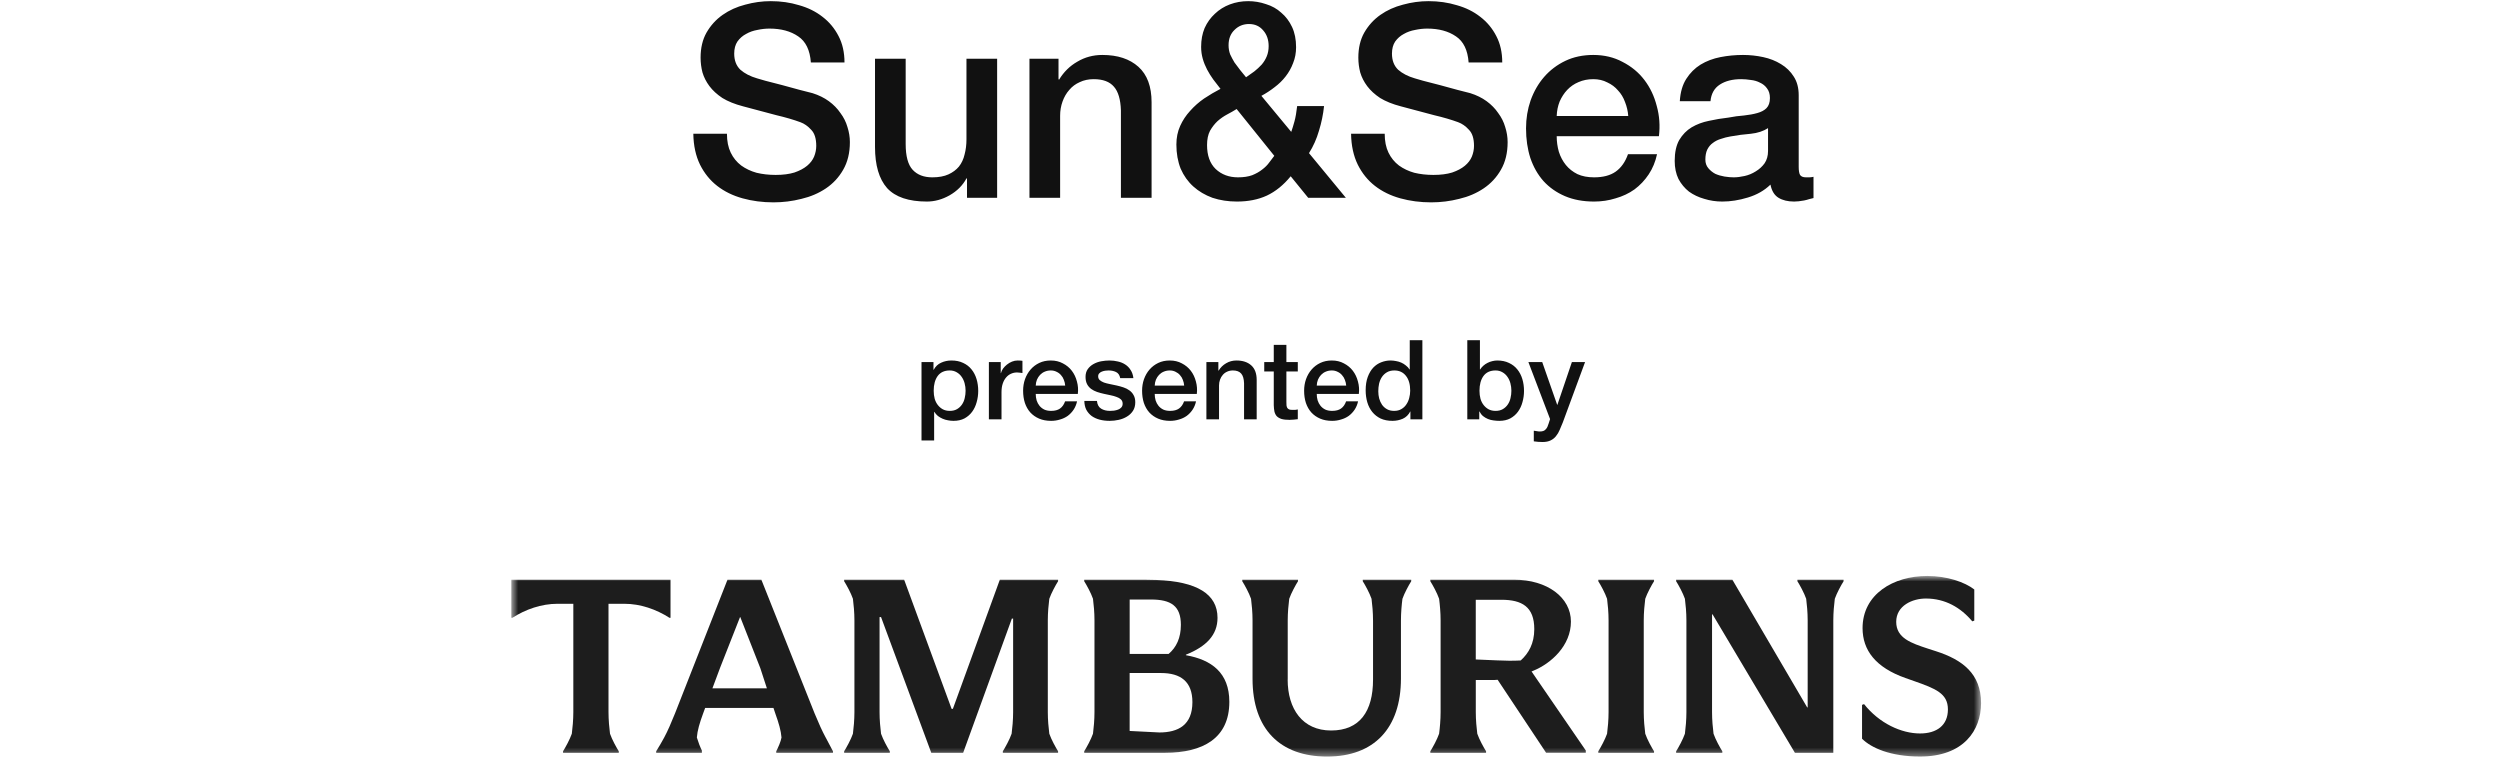 <svg width="316" height="98" viewBox="0 0 316 98" fill="none" xmlns="http://www.w3.org/2000/svg">
<path d="M91.886 16.908C91.886 17.837 92.044 18.631 92.362 19.288C92.679 19.945 93.121 20.489 93.688 20.92C94.254 21.328 94.9 21.634 95.626 21.838C96.374 22.019 97.178 22.11 98.04 22.11C98.969 22.11 99.762 22.008 100.42 21.804C101.077 21.577 101.61 21.294 102.018 20.954C102.426 20.614 102.72 20.229 102.902 19.798C103.083 19.345 103.174 18.891 103.174 18.438C103.174 17.509 102.958 16.829 102.528 16.398C102.12 15.945 101.666 15.627 101.168 15.446C100.306 15.129 99.298 14.834 98.142 14.562C97.008 14.267 95.603 13.893 93.926 13.44C92.883 13.168 92.01 12.817 91.308 12.386C90.628 11.933 90.084 11.434 89.676 10.89C89.268 10.346 88.973 9.768 88.792 9.156C88.633 8.544 88.554 7.921 88.554 7.286C88.554 6.062 88.803 5.008 89.302 4.124C89.823 3.217 90.503 2.469 91.342 1.88C92.18 1.291 93.132 0.86 94.198 0.588C95.263 0.293 96.34 0.146 97.428 0.146C98.697 0.146 99.887 0.316 100.998 0.656C102.131 0.973 103.117 1.461 103.956 2.118C104.817 2.775 105.497 3.591 105.996 4.566C106.494 5.518 106.744 6.629 106.744 7.898H102.494C102.38 6.334 101.848 5.235 100.896 4.6C99.944 3.943 98.731 3.614 97.258 3.614C96.759 3.614 96.249 3.671 95.728 3.784C95.206 3.875 94.73 4.045 94.3 4.294C93.869 4.521 93.506 4.838 93.212 5.246C92.94 5.654 92.804 6.164 92.804 6.776C92.804 7.637 93.064 8.317 93.586 8.816C94.13 9.292 94.832 9.655 95.694 9.904C95.784 9.927 96.136 10.029 96.748 10.21C97.382 10.369 98.085 10.55 98.856 10.754C99.626 10.958 100.374 11.162 101.1 11.366C101.848 11.547 102.38 11.683 102.698 11.774C103.491 12.023 104.182 12.363 104.772 12.794C105.361 13.225 105.848 13.723 106.234 14.29C106.642 14.834 106.936 15.423 107.118 16.058C107.322 16.693 107.424 17.327 107.424 17.962C107.424 19.322 107.14 20.489 106.574 21.464C106.03 22.416 105.304 23.198 104.398 23.81C103.491 24.422 102.46 24.864 101.304 25.136C100.148 25.431 98.969 25.578 97.768 25.578C96.385 25.578 95.082 25.408 93.858 25.068C92.634 24.728 91.568 24.207 90.662 23.504C89.755 22.801 89.03 21.906 88.486 20.818C87.942 19.707 87.658 18.404 87.636 16.908H91.886ZM126.037 25H122.229V22.552H122.161C121.685 23.436 120.971 24.15 120.019 24.694C119.089 25.215 118.137 25.476 117.163 25.476C114.851 25.476 113.173 24.909 112.131 23.776C111.111 22.62 110.601 20.886 110.601 18.574V7.422H114.477V18.2C114.477 19.741 114.771 20.829 115.361 21.464C115.95 22.099 116.777 22.416 117.843 22.416C118.659 22.416 119.339 22.291 119.883 22.042C120.427 21.793 120.869 21.464 121.209 21.056C121.549 20.625 121.787 20.115 121.923 19.526C122.081 18.937 122.161 18.302 122.161 17.622V7.422H126.037V25ZM130.124 7.422H133.796V10.006L133.864 10.074C134.453 9.099 135.224 8.34 136.176 7.796C137.128 7.229 138.182 6.946 139.338 6.946C141.265 6.946 142.783 7.445 143.894 8.442C145.005 9.439 145.56 10.935 145.56 12.93V25H141.684V13.95C141.639 12.567 141.344 11.57 140.8 10.958C140.256 10.323 139.406 10.006 138.25 10.006C137.593 10.006 137.003 10.131 136.482 10.38C135.961 10.607 135.519 10.935 135.156 11.366C134.793 11.774 134.51 12.261 134.306 12.828C134.102 13.395 134 13.995 134 14.63V25H130.124V7.422ZM163.145 22.28C162.239 23.391 161.23 24.207 160.119 24.728C159.031 25.227 157.773 25.476 156.345 25.476C155.235 25.476 154.203 25.317 153.251 25C152.322 24.66 151.517 24.184 150.837 23.572C150.157 22.96 149.625 22.212 149.239 21.328C148.877 20.421 148.695 19.401 148.695 18.268C148.695 17.407 148.854 16.625 149.171 15.922C149.489 15.219 149.908 14.585 150.429 14.018C150.951 13.429 151.54 12.907 152.197 12.454C152.877 12.001 153.569 11.593 154.271 11.23C153.954 10.822 153.648 10.425 153.353 10.04C153.059 9.632 152.798 9.213 152.571 8.782C152.345 8.351 152.163 7.898 152.027 7.422C151.891 6.946 151.823 6.447 151.823 5.926C151.823 5.042 151.971 4.249 152.265 3.546C152.583 2.843 153.013 2.243 153.557 1.744C154.101 1.223 154.736 0.826 155.461 0.554C156.187 0.282 156.957 0.146 157.773 0.146C158.544 0.146 159.292 0.271 160.017 0.52C160.765 0.747 161.411 1.109 161.955 1.608C162.522 2.084 162.975 2.685 163.315 3.41C163.655 4.135 163.825 4.985 163.825 5.96C163.825 6.685 163.701 7.354 163.451 7.966C163.225 8.578 162.907 9.145 162.499 9.666C162.114 10.165 161.649 10.618 161.105 11.026C160.584 11.434 160.029 11.797 159.439 12.114L163.213 16.67C163.349 16.285 163.485 15.843 163.621 15.344C163.757 14.845 163.871 14.199 163.961 13.406H167.361C167.248 14.471 167.033 15.514 166.715 16.534C166.421 17.554 166.001 18.495 165.457 19.356L170.115 25H165.355L163.145 22.28ZM156.311 13.78C155.949 14.007 155.552 14.233 155.121 14.46C154.691 14.687 154.283 14.97 153.897 15.31C153.535 15.65 153.217 16.058 152.945 16.534C152.696 17.01 152.571 17.611 152.571 18.336C152.571 19.651 152.934 20.659 153.659 21.362C154.407 22.065 155.348 22.416 156.481 22.416C157.184 22.416 157.785 22.325 158.283 22.144C158.782 21.94 159.201 21.702 159.541 21.43C159.904 21.158 160.199 20.863 160.425 20.546C160.675 20.229 160.89 19.945 161.071 19.696L156.311 13.78ZM157.875 3.036C157.15 3.036 156.538 3.285 156.039 3.784C155.541 4.26 155.291 4.906 155.291 5.722C155.291 6.13 155.359 6.515 155.495 6.878C155.654 7.218 155.835 7.558 156.039 7.898C156.266 8.215 156.504 8.533 156.753 8.85C157.025 9.167 157.275 9.473 157.501 9.768C157.864 9.519 158.215 9.269 158.555 9.02C158.895 8.748 159.201 8.465 159.473 8.17C159.745 7.853 159.961 7.501 160.119 7.116C160.278 6.731 160.357 6.3 160.357 5.824C160.357 5.031 160.131 4.373 159.677 3.852C159.224 3.308 158.623 3.036 157.875 3.036ZM175.026 16.908C175.026 17.837 175.185 18.631 175.502 19.288C175.82 19.945 176.262 20.489 176.828 20.92C177.395 21.328 178.041 21.634 178.766 21.838C179.514 22.019 180.319 22.11 181.18 22.11C182.11 22.11 182.903 22.008 183.56 21.804C184.218 21.577 184.75 21.294 185.158 20.954C185.566 20.614 185.861 20.229 186.042 19.798C186.224 19.345 186.314 18.891 186.314 18.438C186.314 17.509 186.099 16.829 185.668 16.398C185.26 15.945 184.807 15.627 184.308 15.446C183.447 15.129 182.438 14.834 181.282 14.562C180.149 14.267 178.744 13.893 177.066 13.44C176.024 13.168 175.151 12.817 174.448 12.386C173.768 11.933 173.224 11.434 172.816 10.89C172.408 10.346 172.114 9.768 171.932 9.156C171.774 8.544 171.694 7.921 171.694 7.286C171.694 6.062 171.944 5.008 172.442 4.124C172.964 3.217 173.644 2.469 174.482 1.88C175.321 1.291 176.273 0.86 177.338 0.588C178.404 0.293 179.48 0.146 180.568 0.146C181.838 0.146 183.028 0.316 184.138 0.656C185.272 0.973 186.258 1.461 187.096 2.118C187.958 2.775 188.638 3.591 189.136 4.566C189.635 5.518 189.884 6.629 189.884 7.898H185.634C185.521 6.334 184.988 5.235 184.036 4.6C183.084 3.943 181.872 3.614 180.398 3.614C179.9 3.614 179.39 3.671 178.868 3.784C178.347 3.875 177.871 4.045 177.44 4.294C177.01 4.521 176.647 4.838 176.352 5.246C176.08 5.654 175.944 6.164 175.944 6.776C175.944 7.637 176.205 8.317 176.726 8.816C177.27 9.292 177.973 9.655 178.834 9.904C178.925 9.927 179.276 10.029 179.888 10.21C180.523 10.369 181.226 10.55 181.996 10.754C182.767 10.958 183.515 11.162 184.24 11.366C184.988 11.547 185.521 11.683 185.838 11.774C186.632 12.023 187.323 12.363 187.912 12.794C188.502 13.225 188.989 13.723 189.374 14.29C189.782 14.834 190.077 15.423 190.258 16.058C190.462 16.693 190.564 17.327 190.564 17.962C190.564 19.322 190.281 20.489 189.714 21.464C189.17 22.416 188.445 23.198 187.538 23.81C186.632 24.422 185.6 24.864 184.444 25.136C183.288 25.431 182.11 25.578 180.908 25.578C179.526 25.578 178.222 25.408 176.998 25.068C175.774 24.728 174.709 24.207 173.802 23.504C172.896 22.801 172.17 21.906 171.626 20.818C171.082 19.707 170.799 18.404 170.776 16.908H175.026ZM205.811 14.664C205.766 14.052 205.63 13.463 205.403 12.896C205.199 12.329 204.905 11.842 204.519 11.434C204.157 11.003 203.703 10.663 203.159 10.414C202.638 10.142 202.049 10.006 201.391 10.006C200.711 10.006 200.088 10.131 199.521 10.38C198.977 10.607 198.501 10.935 198.093 11.366C197.708 11.774 197.391 12.261 197.141 12.828C196.915 13.395 196.79 14.007 196.767 14.664H205.811ZM196.767 17.214C196.767 17.894 196.858 18.551 197.039 19.186C197.243 19.821 197.538 20.376 197.923 20.852C198.309 21.328 198.796 21.713 199.385 22.008C199.975 22.28 200.677 22.416 201.493 22.416C202.627 22.416 203.533 22.178 204.213 21.702C204.916 21.203 205.437 20.467 205.777 19.492H209.449C209.245 20.444 208.894 21.294 208.395 22.042C207.897 22.79 207.296 23.425 206.593 23.946C205.891 24.445 205.097 24.819 204.213 25.068C203.352 25.34 202.445 25.476 201.493 25.476C200.111 25.476 198.887 25.249 197.821 24.796C196.756 24.343 195.849 23.708 195.101 22.892C194.376 22.076 193.821 21.101 193.435 19.968C193.073 18.835 192.891 17.588 192.891 16.228C192.891 14.981 193.084 13.803 193.469 12.692C193.877 11.559 194.444 10.573 195.169 9.734C195.917 8.873 196.813 8.193 197.855 7.694C198.898 7.195 200.077 6.946 201.391 6.946C202.774 6.946 204.009 7.241 205.097 7.83C206.208 8.397 207.126 9.156 207.851 10.108C208.577 11.06 209.098 12.159 209.415 13.406C209.755 14.63 209.846 15.899 209.687 17.214H196.767ZM227.356 21.09C227.356 21.566 227.412 21.906 227.526 22.11C227.662 22.314 227.911 22.416 228.274 22.416C228.387 22.416 228.523 22.416 228.682 22.416C228.84 22.416 229.022 22.393 229.226 22.348V25.034C229.09 25.079 228.908 25.125 228.682 25.17C228.478 25.238 228.262 25.295 228.036 25.34C227.809 25.385 227.582 25.419 227.356 25.442C227.129 25.465 226.936 25.476 226.778 25.476C225.984 25.476 225.327 25.317 224.806 25C224.284 24.683 223.944 24.127 223.786 23.334C223.015 24.082 222.063 24.626 220.93 24.966C219.819 25.306 218.742 25.476 217.7 25.476C216.906 25.476 216.147 25.363 215.422 25.136C214.696 24.932 214.05 24.626 213.484 24.218C212.94 23.787 212.498 23.255 212.158 22.62C211.84 21.963 211.682 21.203 211.682 20.342C211.682 19.254 211.874 18.37 212.26 17.69C212.668 17.01 213.189 16.477 213.824 16.092C214.481 15.707 215.206 15.435 216 15.276C216.816 15.095 217.632 14.959 218.448 14.868C219.15 14.732 219.819 14.641 220.454 14.596C221.088 14.528 221.644 14.426 222.12 14.29C222.618 14.154 223.004 13.95 223.276 13.678C223.57 13.383 223.718 12.953 223.718 12.386C223.718 11.887 223.593 11.479 223.344 11.162C223.117 10.845 222.822 10.607 222.46 10.448C222.12 10.267 221.734 10.153 221.304 10.108C220.873 10.04 220.465 10.006 220.08 10.006C218.992 10.006 218.096 10.233 217.394 10.686C216.691 11.139 216.294 11.842 216.204 12.794H212.328C212.396 11.661 212.668 10.72 213.144 9.972C213.62 9.224 214.22 8.623 214.946 8.17C215.694 7.717 216.532 7.399 217.462 7.218C218.391 7.037 219.343 6.946 220.318 6.946C221.179 6.946 222.029 7.037 222.868 7.218C223.706 7.399 224.454 7.694 225.112 8.102C225.792 8.51 226.336 9.043 226.744 9.7C227.152 10.335 227.356 11.117 227.356 12.046V21.09ZM223.48 16.194C222.89 16.579 222.165 16.817 221.304 16.908C220.442 16.976 219.581 17.089 218.72 17.248C218.312 17.316 217.915 17.418 217.53 17.554C217.144 17.667 216.804 17.837 216.51 18.064C216.215 18.268 215.977 18.551 215.796 18.914C215.637 19.254 215.558 19.673 215.558 20.172C215.558 20.603 215.682 20.965 215.932 21.26C216.181 21.555 216.476 21.793 216.816 21.974C217.178 22.133 217.564 22.246 217.972 22.314C218.402 22.382 218.788 22.416 219.128 22.416C219.558 22.416 220.023 22.359 220.522 22.246C221.02 22.133 221.485 21.94 221.916 21.668C222.369 21.396 222.743 21.056 223.038 20.648C223.332 20.217 223.48 19.696 223.48 19.084V16.194ZM116.479 45.762H117.991V46.742H118.019C118.243 46.322 118.555 46.023 118.957 45.846C119.358 45.659 119.792 45.566 120.259 45.566C120.828 45.566 121.323 45.669 121.743 45.874C122.172 46.07 122.527 46.345 122.807 46.7C123.087 47.045 123.297 47.451 123.437 47.918C123.577 48.385 123.647 48.884 123.647 49.416C123.647 49.901 123.581 50.373 123.451 50.83C123.329 51.287 123.138 51.693 122.877 52.048C122.625 52.393 122.303 52.673 121.911 52.888C121.519 53.093 121.057 53.196 120.525 53.196C120.291 53.196 120.058 53.173 119.825 53.126C119.591 53.089 119.367 53.023 119.153 52.93C118.938 52.837 118.737 52.72 118.551 52.58C118.373 52.431 118.224 52.258 118.103 52.062H118.075V55.674H116.479V45.762ZM122.051 49.388C122.051 49.061 122.009 48.744 121.925 48.436C121.841 48.128 121.715 47.857 121.547 47.624C121.379 47.381 121.169 47.19 120.917 47.05C120.665 46.901 120.375 46.826 120.049 46.826C119.377 46.826 118.868 47.059 118.523 47.526C118.187 47.993 118.019 48.613 118.019 49.388C118.019 49.752 118.061 50.093 118.145 50.41C118.238 50.718 118.373 50.984 118.551 51.208C118.728 51.432 118.938 51.609 119.181 51.74C119.433 51.871 119.722 51.936 120.049 51.936C120.413 51.936 120.721 51.861 120.973 51.712C121.225 51.563 121.43 51.371 121.589 51.138C121.757 50.895 121.873 50.625 121.939 50.326C122.013 50.018 122.051 49.705 122.051 49.388ZM124.995 45.762H126.493V47.162H126.521C126.568 46.966 126.657 46.775 126.787 46.588C126.927 46.401 127.091 46.233 127.277 46.084C127.473 45.925 127.688 45.799 127.921 45.706C128.155 45.613 128.393 45.566 128.635 45.566C128.822 45.566 128.948 45.571 129.013 45.58C129.088 45.589 129.163 45.599 129.237 45.608V47.148C129.125 47.129 129.009 47.115 128.887 47.106C128.775 47.087 128.663 47.078 128.551 47.078C128.281 47.078 128.024 47.134 127.781 47.246C127.548 47.349 127.343 47.507 127.165 47.722C126.988 47.927 126.848 48.184 126.745 48.492C126.643 48.8 126.591 49.155 126.591 49.556V53H124.995V45.762ZM134.641 48.744C134.622 48.492 134.566 48.249 134.473 48.016C134.389 47.783 134.268 47.582 134.109 47.414C133.96 47.237 133.773 47.097 133.549 46.994C133.334 46.882 133.092 46.826 132.821 46.826C132.541 46.826 132.284 46.877 132.051 46.98C131.827 47.073 131.631 47.209 131.463 47.386C131.304 47.554 131.174 47.755 131.071 47.988C130.978 48.221 130.926 48.473 130.917 48.744H134.641ZM130.917 49.794C130.917 50.074 130.954 50.345 131.029 50.606C131.113 50.867 131.234 51.096 131.393 51.292C131.552 51.488 131.752 51.647 131.995 51.768C132.238 51.88 132.527 51.936 132.863 51.936C133.33 51.936 133.703 51.838 133.983 51.642C134.272 51.437 134.487 51.133 134.627 50.732H136.139C136.055 51.124 135.91 51.474 135.705 51.782C135.5 52.09 135.252 52.351 134.963 52.566C134.674 52.771 134.347 52.925 133.983 53.028C133.628 53.14 133.255 53.196 132.863 53.196C132.294 53.196 131.79 53.103 131.351 52.916C130.912 52.729 130.539 52.468 130.231 52.132C129.932 51.796 129.704 51.395 129.545 50.928C129.396 50.461 129.321 49.948 129.321 49.388C129.321 48.875 129.4 48.389 129.559 47.932C129.727 47.465 129.96 47.059 130.259 46.714C130.567 46.359 130.936 46.079 131.365 45.874C131.794 45.669 132.28 45.566 132.821 45.566C133.39 45.566 133.899 45.687 134.347 45.93C134.804 46.163 135.182 46.476 135.481 46.868C135.78 47.26 135.994 47.713 136.125 48.226C136.265 48.73 136.302 49.253 136.237 49.794H130.917ZM138.654 50.676C138.701 51.143 138.878 51.469 139.186 51.656C139.494 51.843 139.863 51.936 140.292 51.936C140.442 51.936 140.61 51.927 140.796 51.908C140.992 51.88 141.174 51.833 141.342 51.768C141.51 51.703 141.646 51.609 141.748 51.488C141.86 51.357 141.912 51.189 141.902 50.984C141.893 50.779 141.818 50.611 141.678 50.48C141.538 50.349 141.356 50.247 141.132 50.172C140.918 50.088 140.67 50.018 140.39 49.962C140.11 49.906 139.826 49.845 139.536 49.78C139.238 49.715 138.948 49.635 138.668 49.542C138.398 49.449 138.15 49.323 137.926 49.164C137.712 49.005 137.539 48.805 137.408 48.562C137.278 48.31 137.212 48.002 137.212 47.638C137.212 47.246 137.306 46.919 137.492 46.658C137.688 46.387 137.931 46.173 138.22 46.014C138.519 45.846 138.846 45.729 139.2 45.664C139.564 45.599 139.91 45.566 140.236 45.566C140.61 45.566 140.964 45.608 141.3 45.692C141.646 45.767 141.954 45.893 142.224 46.07C142.504 46.247 142.733 46.481 142.91 46.77C143.097 47.05 143.214 47.391 143.26 47.792H141.594C141.52 47.409 141.342 47.153 141.062 47.022C140.792 46.891 140.479 46.826 140.124 46.826C140.012 46.826 139.877 46.835 139.718 46.854C139.569 46.873 139.424 46.91 139.284 46.966C139.154 47.013 139.042 47.087 138.948 47.19C138.855 47.283 138.808 47.409 138.808 47.568C138.808 47.764 138.874 47.923 139.004 48.044C139.144 48.165 139.322 48.268 139.536 48.352C139.76 48.427 140.012 48.492 140.292 48.548C140.572 48.604 140.862 48.665 141.16 48.73C141.45 48.795 141.734 48.875 142.014 48.968C142.294 49.061 142.542 49.187 142.756 49.346C142.98 49.505 143.158 49.705 143.288 49.948C143.428 50.191 143.498 50.489 143.498 50.844C143.498 51.273 143.4 51.637 143.204 51.936C143.008 52.235 142.752 52.477 142.434 52.664C142.126 52.851 141.781 52.986 141.398 53.07C141.016 53.154 140.638 53.196 140.264 53.196C139.807 53.196 139.382 53.145 138.99 53.042C138.608 52.939 138.272 52.785 137.982 52.58C137.702 52.365 137.478 52.104 137.31 51.796C137.152 51.479 137.068 51.105 137.058 50.676H138.654ZM149.68 48.744C149.661 48.492 149.605 48.249 149.512 48.016C149.428 47.783 149.307 47.582 149.148 47.414C148.999 47.237 148.812 47.097 148.588 46.994C148.373 46.882 148.131 46.826 147.86 46.826C147.58 46.826 147.323 46.877 147.09 46.98C146.866 47.073 146.67 47.209 146.502 47.386C146.343 47.554 146.213 47.755 146.11 47.988C146.017 48.221 145.965 48.473 145.956 48.744H149.68ZM145.956 49.794C145.956 50.074 145.993 50.345 146.068 50.606C146.152 50.867 146.273 51.096 146.432 51.292C146.591 51.488 146.791 51.647 147.034 51.768C147.277 51.88 147.566 51.936 147.902 51.936C148.369 51.936 148.742 51.838 149.022 51.642C149.311 51.437 149.526 51.133 149.666 50.732H151.178C151.094 51.124 150.949 51.474 150.744 51.782C150.539 52.09 150.291 52.351 150.002 52.566C149.713 52.771 149.386 52.925 149.022 53.028C148.667 53.14 148.294 53.196 147.902 53.196C147.333 53.196 146.829 53.103 146.39 52.916C145.951 52.729 145.578 52.468 145.27 52.132C144.971 51.796 144.743 51.395 144.584 50.928C144.435 50.461 144.36 49.948 144.36 49.388C144.36 48.875 144.439 48.389 144.598 47.932C144.766 47.465 144.999 47.059 145.298 46.714C145.606 46.359 145.975 46.079 146.404 45.874C146.833 45.669 147.319 45.566 147.86 45.566C148.429 45.566 148.938 45.687 149.386 45.93C149.843 46.163 150.221 46.476 150.52 46.868C150.819 47.26 151.033 47.713 151.164 48.226C151.304 48.73 151.341 49.253 151.276 49.794H145.956ZM152.489 45.762H154.001V46.826L154.029 46.854C154.272 46.453 154.589 46.14 154.981 45.916C155.373 45.683 155.807 45.566 156.283 45.566C157.077 45.566 157.702 45.771 158.159 46.182C158.617 46.593 158.845 47.209 158.845 48.03V53H157.249V48.45C157.231 47.881 157.109 47.47 156.885 47.218C156.661 46.957 156.311 46.826 155.835 46.826C155.565 46.826 155.322 46.877 155.107 46.98C154.893 47.073 154.711 47.209 154.561 47.386C154.412 47.554 154.295 47.755 154.211 47.988C154.127 48.221 154.085 48.469 154.085 48.73V53H152.489V45.762ZM159.8 45.762H161.004V43.592H162.6V45.762H164.042V46.952H162.6V50.816C162.6 50.984 162.605 51.129 162.614 51.25C162.633 51.371 162.666 51.474 162.712 51.558C162.768 51.642 162.848 51.707 162.95 51.754C163.053 51.791 163.193 51.81 163.37 51.81C163.482 51.81 163.594 51.81 163.706 51.81C163.818 51.801 163.93 51.782 164.042 51.754V52.986C163.865 53.005 163.692 53.023 163.524 53.042C163.356 53.061 163.184 53.07 163.006 53.07C162.586 53.07 162.246 53.033 161.984 52.958C161.732 52.874 161.532 52.757 161.382 52.608C161.242 52.449 161.144 52.253 161.088 52.02C161.042 51.787 161.014 51.521 161.004 51.222V46.952H159.8V45.762ZM170.161 48.744C170.142 48.492 170.086 48.249 169.993 48.016C169.909 47.783 169.787 47.582 169.629 47.414C169.479 47.237 169.293 47.097 169.069 46.994C168.854 46.882 168.611 46.826 168.341 46.826C168.061 46.826 167.804 46.877 167.571 46.98C167.347 47.073 167.151 47.209 166.983 47.386C166.824 47.554 166.693 47.755 166.591 47.988C166.497 48.221 166.446 48.473 166.437 48.744H170.161ZM166.437 49.794C166.437 50.074 166.474 50.345 166.549 50.606C166.633 50.867 166.754 51.096 166.913 51.292C167.071 51.488 167.272 51.647 167.515 51.768C167.757 51.88 168.047 51.936 168.383 51.936C168.849 51.936 169.223 51.838 169.503 51.642C169.792 51.437 170.007 51.133 170.147 50.732H171.659C171.575 51.124 171.43 51.474 171.225 51.782C171.019 52.09 170.772 52.351 170.483 52.566C170.193 52.771 169.867 52.925 169.503 53.028C169.148 53.14 168.775 53.196 168.383 53.196C167.813 53.196 167.309 53.103 166.871 52.916C166.432 52.729 166.059 52.468 165.751 52.132C165.452 51.796 165.223 51.395 165.065 50.928C164.915 50.461 164.841 49.948 164.841 49.388C164.841 48.875 164.92 48.389 165.079 47.932C165.247 47.465 165.48 47.059 165.779 46.714C166.087 46.359 166.455 46.079 166.885 45.874C167.314 45.669 167.799 45.566 168.341 45.566C168.91 45.566 169.419 45.687 169.867 45.93C170.324 46.163 170.702 46.476 171.001 46.868C171.299 47.26 171.514 47.713 171.645 48.226C171.785 48.73 171.822 49.253 171.757 49.794H166.437ZM179.788 53H178.276V52.02H178.248C178.033 52.44 177.721 52.743 177.31 52.93C176.899 53.107 176.465 53.196 176.008 53.196C175.439 53.196 174.939 53.098 174.51 52.902C174.09 52.697 173.74 52.421 173.46 52.076C173.18 51.731 172.97 51.325 172.83 50.858C172.69 50.382 172.62 49.873 172.62 49.332C172.62 48.679 172.709 48.114 172.886 47.638C173.063 47.162 173.297 46.77 173.586 46.462C173.885 46.154 174.221 45.93 174.594 45.79C174.977 45.641 175.364 45.566 175.756 45.566C175.98 45.566 176.209 45.589 176.442 45.636C176.675 45.673 176.899 45.739 177.114 45.832C177.329 45.925 177.525 46.047 177.702 46.196C177.889 46.336 178.043 46.504 178.164 46.7H178.192V43.004H179.788V53ZM174.216 49.458C174.216 49.766 174.253 50.069 174.328 50.368C174.412 50.667 174.533 50.933 174.692 51.166C174.86 51.399 175.07 51.586 175.322 51.726C175.574 51.866 175.873 51.936 176.218 51.936C176.573 51.936 176.876 51.861 177.128 51.712C177.389 51.563 177.599 51.367 177.758 51.124C177.926 50.881 178.047 50.611 178.122 50.312C178.206 50.004 178.248 49.691 178.248 49.374C178.248 48.571 178.066 47.946 177.702 47.498C177.347 47.05 176.862 46.826 176.246 46.826C175.873 46.826 175.555 46.905 175.294 47.064C175.042 47.213 174.832 47.414 174.664 47.666C174.505 47.909 174.389 48.189 174.314 48.506C174.249 48.814 174.216 49.131 174.216 49.458ZM185.467 43.004H187.063V46.7H187.091C187.203 46.523 187.338 46.364 187.497 46.224C187.656 46.084 187.828 45.967 188.015 45.874C188.211 45.771 188.412 45.697 188.617 45.65C188.832 45.594 189.042 45.566 189.247 45.566C189.816 45.566 190.311 45.669 190.731 45.874C191.16 46.07 191.515 46.345 191.795 46.7C192.075 47.045 192.285 47.451 192.425 47.918C192.565 48.385 192.635 48.884 192.635 49.416C192.635 49.901 192.57 50.373 192.439 50.83C192.318 51.287 192.126 51.693 191.865 52.048C191.613 52.393 191.291 52.673 190.899 52.888C190.507 53.093 190.045 53.196 189.513 53.196C189.27 53.196 189.023 53.177 188.771 53.14C188.528 53.112 188.295 53.051 188.071 52.958C187.847 52.865 187.642 52.743 187.455 52.594C187.278 52.445 187.128 52.249 187.007 52.006H186.979V53H185.467V43.004ZM191.039 49.388C191.039 49.061 190.997 48.744 190.913 48.436C190.829 48.128 190.703 47.857 190.535 47.624C190.367 47.381 190.157 47.19 189.905 47.05C189.653 46.901 189.364 46.826 189.037 46.826C188.365 46.826 187.856 47.059 187.511 47.526C187.175 47.993 187.007 48.613 187.007 49.388C187.007 49.752 187.049 50.093 187.133 50.41C187.226 50.718 187.362 50.984 187.539 51.208C187.716 51.432 187.926 51.609 188.169 51.74C188.421 51.871 188.71 51.936 189.037 51.936C189.401 51.936 189.709 51.861 189.961 51.712C190.213 51.563 190.418 51.371 190.577 51.138C190.745 50.895 190.862 50.625 190.927 50.326C191.002 50.018 191.039 49.705 191.039 49.388ZM193.186 45.762H194.936L196.826 51.166H196.854L198.688 45.762H200.354L197.54 53.392C197.409 53.719 197.278 54.031 197.148 54.33C197.026 54.629 196.872 54.89 196.686 55.114C196.508 55.347 196.284 55.529 196.014 55.66C195.743 55.8 195.398 55.87 194.978 55.87C194.604 55.87 194.236 55.842 193.872 55.786V54.442C194.002 54.461 194.128 54.479 194.25 54.498C194.371 54.526 194.497 54.54 194.628 54.54C194.814 54.54 194.968 54.517 195.09 54.47C195.211 54.423 195.309 54.353 195.384 54.26C195.468 54.176 195.538 54.073 195.594 53.952C195.65 53.831 195.701 53.691 195.748 53.532L195.93 52.972L193.186 45.762Z" fill="#111111"/>
<mask id="mask0_5053_14851" style="mask-type:luminance" maskUnits="userSpaceOnUse" x="64" y="72" width="187" height="24">
<path d="M250.407 72.8H64.63V95.627H250.407V72.8Z" fill="white"/>
</mask>
<g mask="url(#mask0_5053_14851)">
<path d="M84.75 73.276H64.63V78.094H64.756C66.439 77.017 68.438 76.318 70.469 76.318H72.468V90.015C72.468 90.998 72.373 92.012 72.278 92.742C72.023 93.472 71.484 94.455 71.168 94.962V95.151H78.215V94.962C77.896 94.455 77.357 93.472 77.105 92.742C77.01 92.012 76.915 90.998 76.915 90.015V76.318H78.914C80.945 76.318 82.944 77.014 84.627 78.094H84.753V73.276H84.75Z" fill="#1D1D1D"/>
<path d="M104.363 93.218C103.918 92.393 103.474 91.41 102.966 90.175L96.238 73.276H91.954L85.321 90.175C84.876 91.284 84.4 92.395 83.956 93.218C83.669 93.756 83.259 94.455 82.94 94.962V95.151H88.716V94.865C88.495 94.421 88.24 93.756 88.082 93.218C88.145 92.361 88.432 91.378 88.877 90.175L89.132 89.479H97.764L98.019 90.241C98.432 91.381 98.716 92.364 98.782 93.22C98.687 93.759 98.369 94.458 98.116 94.965V95.154H105.289V94.965L104.368 93.22L104.363 93.218ZM90.05 87.004L91.033 84.371L93.54 78H93.571L96.109 84.468L96.935 87.004H90.047H90.05Z" fill="#1D1D1D"/>
<path d="M126.378 73.276L120.442 89.602H120.284L114.285 73.276H106.699V73.465C107.017 73.972 107.557 74.954 107.809 75.685C107.904 76.415 107.999 77.43 107.999 78.412V90.017C107.999 91 107.904 92.014 107.809 92.745C107.554 93.475 107.015 94.458 106.699 94.965V95.154H112.475V94.965C112.157 94.458 111.618 93.475 111.365 92.745C111.27 92.014 111.176 91 111.176 90.017V78H111.365L117.712 95.151H121.744L127.901 78.189H128.059V90.015C128.059 90.998 127.964 92.012 127.869 92.742C127.614 93.472 127.075 94.455 126.759 94.962V95.151H133.742V94.962C133.424 94.455 132.885 93.472 132.632 92.742C132.538 92.012 132.443 90.998 132.443 90.015V78.412C132.443 77.43 132.538 76.415 132.632 75.685C132.887 74.954 133.427 73.972 133.742 73.465V73.276H126.378Z" fill="#1D1D1D"/>
<path d="M149.896 82.818V82.755C152.498 81.71 153.894 80.251 153.894 78.094C153.894 75.083 151.29 73.496 146.151 73.307C145.294 73.276 144.215 73.276 143.645 73.276H137.043V73.465C137.361 73.972 137.9 74.954 138.153 75.685C138.248 76.415 138.342 77.43 138.342 78.412V90.015C138.342 90.998 138.248 92.012 138.153 92.742C137.898 93.472 137.359 94.455 137.043 94.962V95.151H147.264C152.056 95.151 155.388 93.312 155.388 88.714C155.388 85.036 153.134 83.388 149.896 82.818ZM142.787 75.779H145.486C147.992 75.779 149.263 76.573 149.263 78.982C149.263 80.63 148.692 81.836 147.708 82.661H142.79V75.779H142.787ZM146.532 92.582L142.787 92.393V85.07H146.753C149.228 85.07 150.72 86.147 150.72 88.748C150.72 91.633 148.942 92.584 146.53 92.584L146.532 92.582Z" fill="#1D1D1D"/>
<path d="M162.768 85.895V78.412C162.768 77.43 162.863 76.415 162.958 75.685C163.213 74.954 163.752 73.972 164.068 73.465V73.276H157.021V73.465C157.34 73.972 157.879 74.954 158.131 75.685C158.226 76.415 158.321 77.43 158.321 78.412V85.8C158.321 92.172 161.811 95.63 167.747 95.63C173.683 95.63 177.079 92.046 177.079 85.769V78.478C177.079 77.432 177.174 76.418 177.268 75.688C177.523 74.957 178.063 73.975 178.378 73.467V73.278H172.253V73.467C172.571 73.975 173.11 74.957 173.363 75.688C173.457 76.418 173.552 77.432 173.552 78.478V85.898C173.552 89.925 171.869 92.335 168.252 92.335C164.636 92.335 162.76 89.608 162.76 85.898L162.768 85.895Z" fill="#1D1D1D"/>
<path d="M193.583 84.878L193.804 84.784C196.058 83.864 198.565 81.612 198.565 78.57C198.565 75.527 195.582 73.276 191.392 73.276H180.793V73.465C181.111 73.972 181.65 74.954 181.903 75.685C181.998 76.415 182.092 77.43 182.092 78.412V90.015C182.092 90.998 181.998 92.012 181.903 92.742C181.648 93.472 181.109 94.455 180.793 94.962V95.151H187.839V94.962C187.521 94.455 186.982 93.472 186.729 92.742C186.635 92.012 186.54 90.998 186.54 90.015V85.956H188.444C188.762 85.956 189.046 85.956 189.301 85.924L195.427 95.149H200.443V94.862L193.589 84.876L193.583 84.878ZM192.218 83.483C191.805 83.515 191.14 83.515 190.727 83.515C190.377 83.515 188.505 83.452 186.537 83.357V75.811H189.775C192.379 75.811 193.933 76.699 193.933 79.521C193.933 81.36 193.202 82.595 192.218 83.483Z" fill="#1D1D1D"/>
<path d="M207.77 90.015V78.412C207.77 77.43 207.865 76.415 207.96 75.685C208.215 74.954 208.754 73.972 209.07 73.465V73.276H202.023V73.465C202.342 73.972 202.881 74.954 203.133 75.685C203.228 76.415 203.323 77.43 203.323 78.412V90.017C203.323 91 203.228 92.014 203.133 92.745C202.878 93.475 202.339 94.458 202.023 94.965V95.154H209.07V94.965C208.751 94.458 208.212 93.475 207.96 92.745C207.865 92.014 207.77 91 207.77 90.017V90.015Z" fill="#1D1D1D"/>
<path d="M227.191 73.276V73.465C227.509 73.972 228.048 74.954 228.301 75.685C228.395 76.415 228.49 77.43 228.49 78.412V89.413H228.427L218.972 73.276H211.862V73.465C212.181 73.972 212.72 74.954 212.972 75.685C213.067 76.415 213.162 77.43 213.162 78.412V90.017C213.162 91 213.067 92.014 212.972 92.745C212.717 93.475 212.178 94.458 211.862 94.965V95.154H217.701V94.965C217.383 94.458 216.844 93.475 216.591 92.745C216.497 92.014 216.402 91 216.402 90.017V77.65H216.465L226.875 95.151H231.73V78.412C231.73 77.43 231.825 76.415 231.92 75.685C232.175 74.954 232.714 73.972 233.03 73.465V73.276H227.191Z" fill="#1D1D1D"/>
<path d="M242.695 95.627C248.218 95.627 250.407 92.298 250.407 88.874C250.407 85.165 248.058 83.388 244.694 82.311L243.71 81.993C241.585 81.297 239.681 80.661 239.681 78.601C239.681 76.541 241.743 75.653 243.426 75.653C245.87 75.653 247.837 76.794 249.297 78.538L249.552 78.444V74.513C248.379 73.594 246.125 72.8 243.616 72.8C239.3 72.8 235.428 75.115 235.428 79.395C235.428 82.185 237.077 84.374 240.854 85.703L241.932 86.084C244.631 87.035 246.217 87.637 246.217 89.668C246.217 91.699 244.789 92.71 242.695 92.71C240.346 92.71 237.553 91.442 235.617 89.001L235.362 89.095V93.375C236.535 94.547 238.981 95.627 242.692 95.627H242.695Z" fill="#1D1D1D"/>
</g>
</svg>
